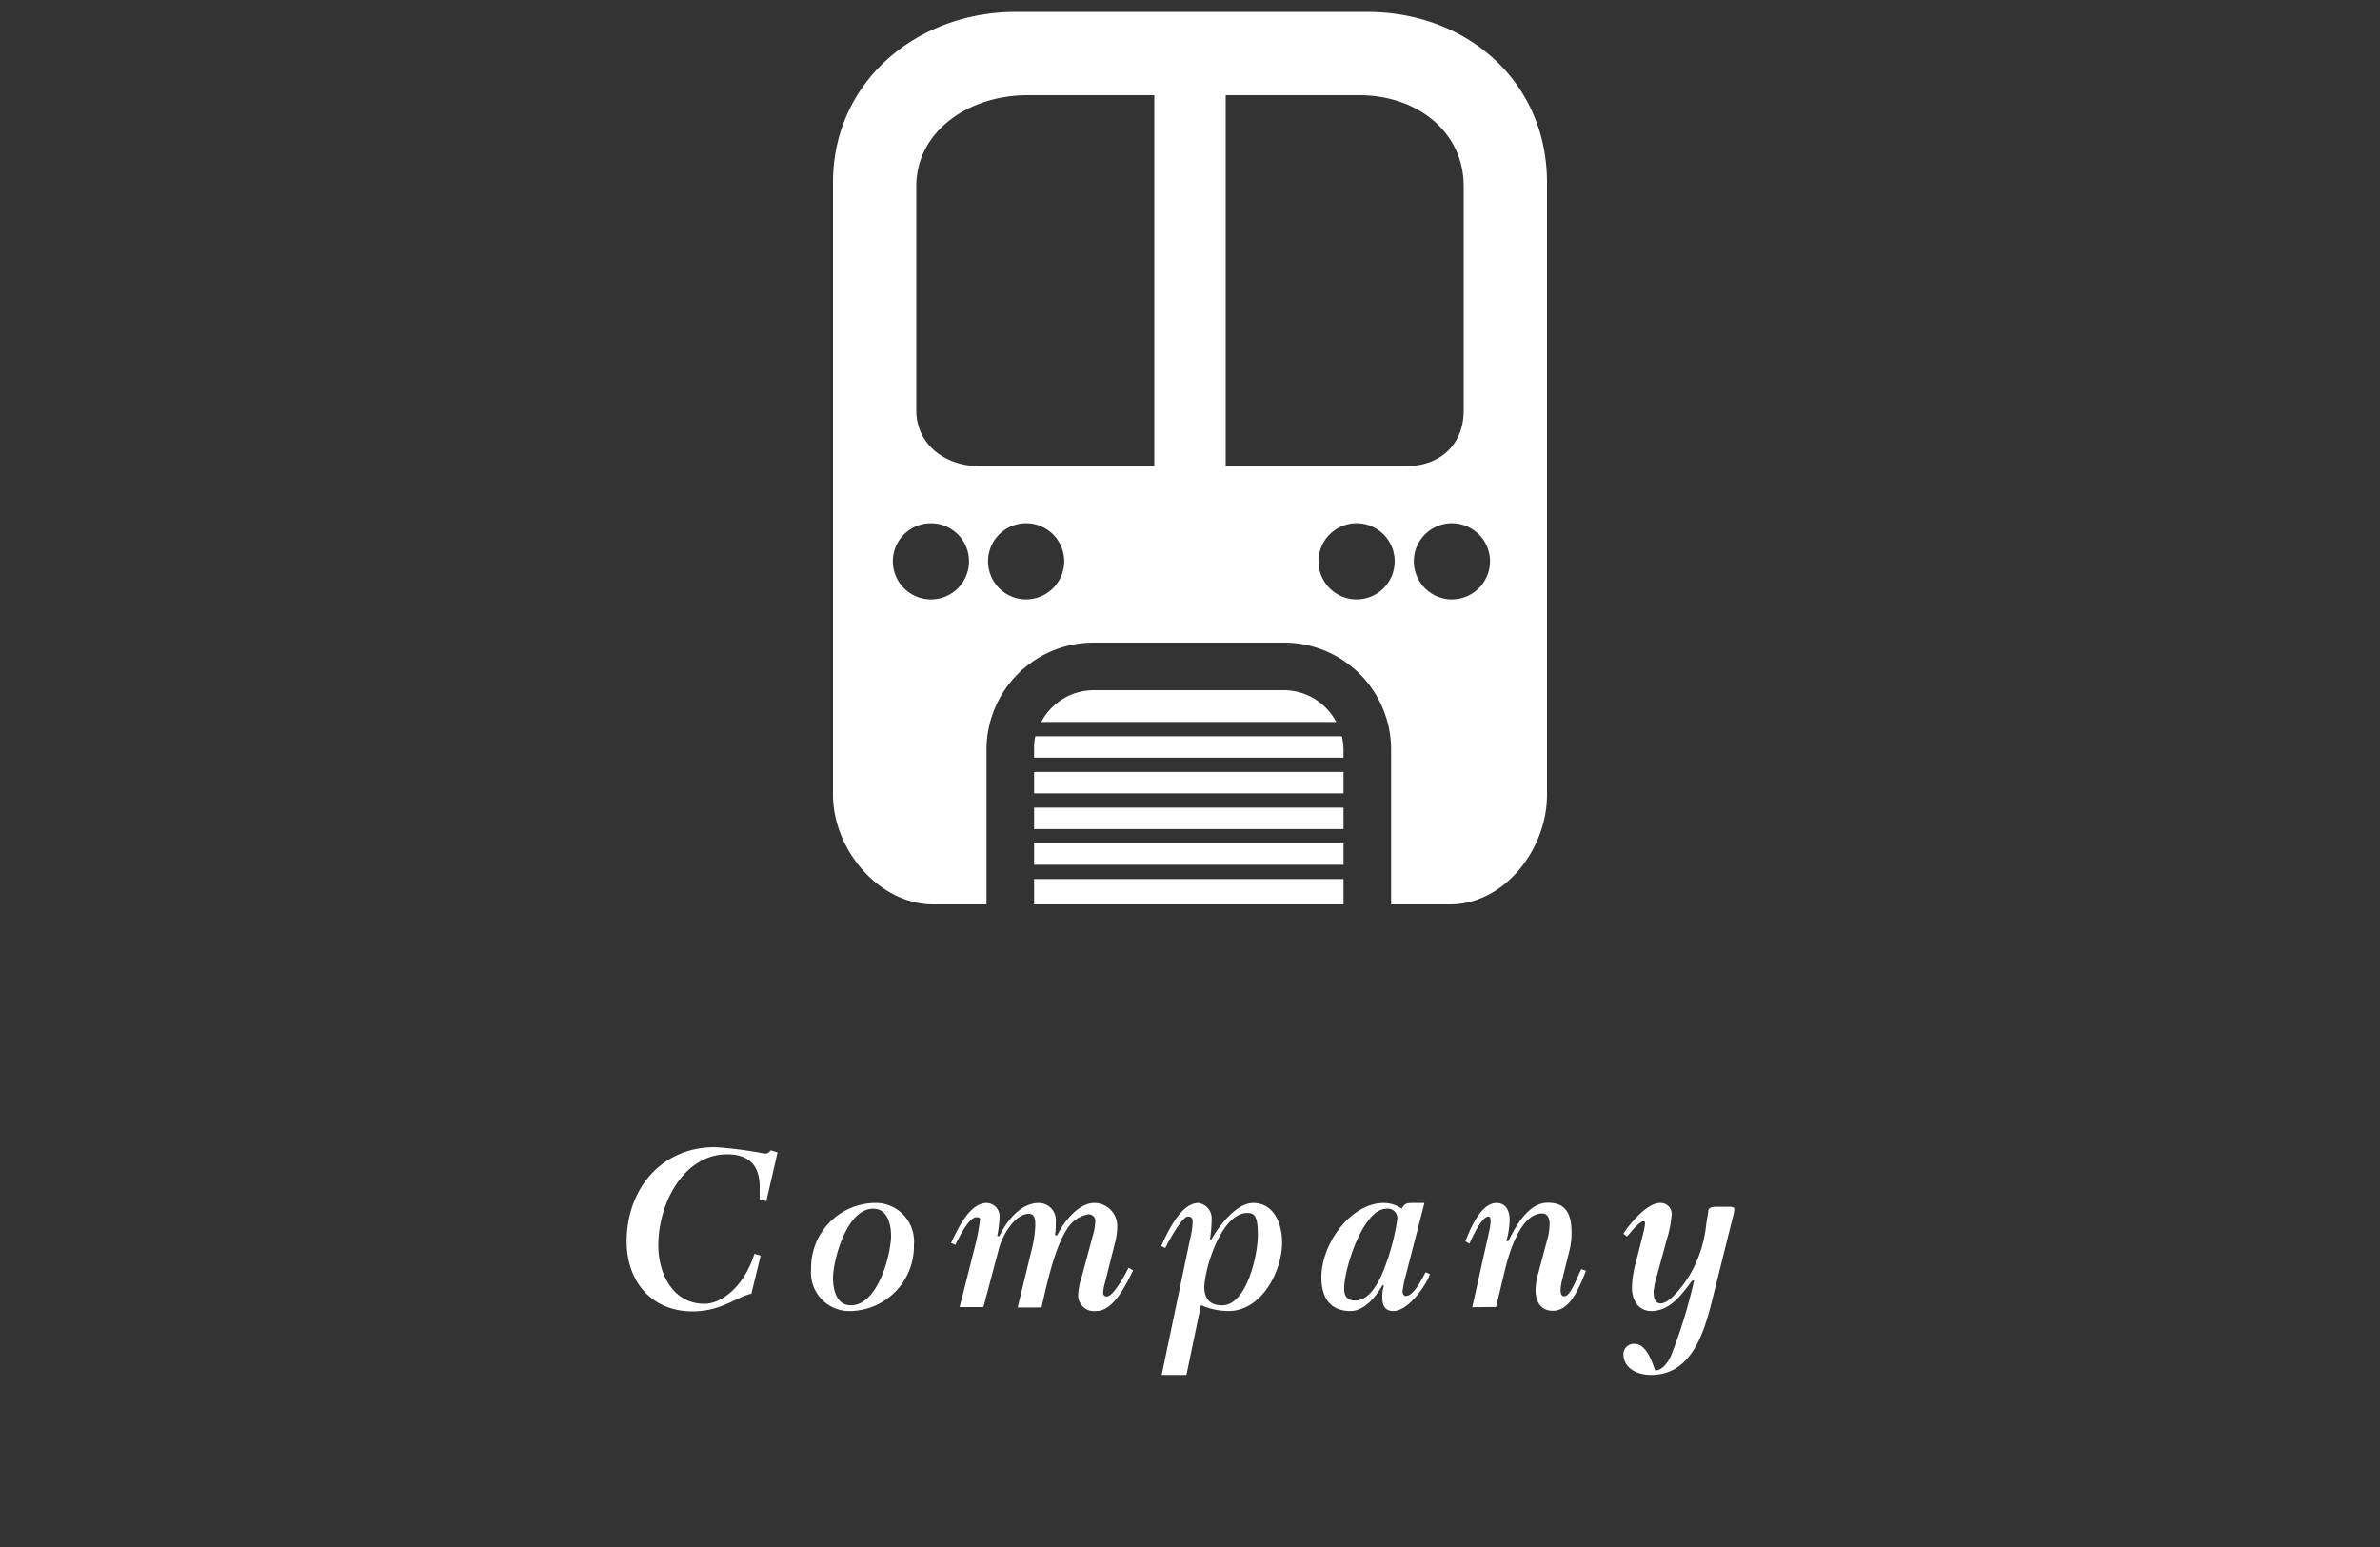<svg xmlns="http://www.w3.org/2000/svg" width="200" height="130" viewBox="0 0 200 130"><rect x="0" y="0" width="200" height="130" fill="#333333" stroke="none"/><defs><style>.a{fill:#fff;}</style></defs><title>t_company_t</title><path class="a" d="M63.84,100.81c0-.32,0-.64,0-1C63.86,98,63,97,61.1,97c-3.56,0-5.78,4-5.78,7.66,0,2.34,1.2,4.9,3.88,4.9,1.38,0,3.28-1.34,4.2-4.2l.52.16-.78,3.2c-1.22.24-2.5,1.48-4.94,1.48-3.44,0-5.54-2.5-5.54-5.88,0-4.36,2.88-7.92,7.42-7.92a32.12,32.12,0,0,1,4.16.54.54.54,0,0,0,.52-.28l.58.18-.94,4.1Z"/><path class="a" d="M76.8,104.61a5.44,5.44,0,0,1-5.26,5.56,3.23,3.23,0,0,1-3.38-3.52,5.44,5.44,0,0,1,5.26-5.56A3.23,3.23,0,0,1,76.8,104.61ZM70,107.41c0,.92.28,2.28,1.5,2.28,2.32,0,3.38-4.4,3.38-5.84,0-.92-.28-2.28-1.5-2.28C71.1,101.57,70,106,70,107.41Z"/><path class="a" d="M79.92,104.45c.54-1.1,1.52-3.36,3-3.36a1.12,1.12,0,0,1,1.08,1.1,9.86,9.86,0,0,1-.2,1.68h.18c.58-1.2,1.74-2.78,3.32-2.78a1.44,1.44,0,0,1,1.42,1.62,7.81,7.81,0,0,1-.06,1.1h.18c.54-1.14,1.8-2.72,3.1-2.72a1.93,1.93,0,0,1,1.94,2.08,5.1,5.1,0,0,1-.16,1.18l-.88,3.5a3.53,3.53,0,0,0-.14.8.29.29,0,0,0,.3.3c.58,0,1.58-1.92,1.84-2.42l.38.22c-.56,1.12-1.62,3.42-3.1,3.42a1.34,1.34,0,0,1-1.52-1.28,5.26,5.26,0,0,1,.28-1.52l1-3.7a4.57,4.57,0,0,0,.16-1,.55.55,0,0,0-.62-.62,2.6,2.6,0,0,0-1.72,1.18c-1.1,1.62-1.76,4.84-2.18,6.64h-2l1.26-5.2A10.13,10.13,0,0,0,87,103c0-.42,0-1-.54-1-1.12,0-2.2,1.7-2.52,2.94l-1.3,4.9h-2L82,104.47a19.31,19.31,0,0,0,.36-2c0-.12-.08-.18-.32-.18-.64,0-1.5,1.8-1.76,2.32Z"/><path class="a" d="M99.7,115.54H97.62L100,104.15a6.93,6.93,0,0,0,.22-1.38c0-.28,0-.54-.4-.54s-1.32,1.5-1.9,2.64l-.34-.16c.52-1.14,1.64-3.62,3.12-3.62a1.3,1.3,0,0,1,1.12,1.36,11.66,11.66,0,0,1-.14,1.68l.1.06c.62-1.14,2.1-3.1,3.52-3.1,1.78,0,2.44,1.78,2.44,3.32,0,2.44-1.74,5.76-4.5,5.76a5.76,5.76,0,0,1-2.32-.5Zm3-5.85c2.08,0,3-4.28,3-5.88s-.26-1.88-.9-1.88c-2.14,0-3.6,4.64-3.6,6.34C101.26,109.23,101.74,109.69,102.72,109.69Z"/><path class="a" d="M120.16,107.07c-.24.8-1.76,3.1-3.08,3.1-.7,0-.92-.48-.92-1.12a2.59,2.59,0,0,1,.14-1l-.12-.06c-.52.94-1.52,2.18-2.7,2.18-1.68,0-2.44-1.1-2.44-2.82,0-2.88,2.5-6.26,5.24-6.26a2.72,2.72,0,0,1,1.52.48c.18-.36.34-.48.84-.48h1.06l-1.58,6.14a8,8,0,0,0-.26,1.32c0,.14.1.36.28.36.66,0,1.36-1.46,1.66-2Zm-6.28,2.22c1.38,0,2.2-2,2.54-2.94a18.63,18.63,0,0,0,1-3.92.8.8,0,0,0-.9-.86c-2,0-3.56,5.1-3.56,6.62C112.92,108.91,113.22,109.29,113.88,109.29Z"/><path class="a" d="M123.72,109.85l1.42-6.38a4.35,4.35,0,0,0,.12-.84c0-.12,0-.4-.18-.4-.6,0-1.4,1.86-1.6,2.28l-.34-.2c.4-1,1.28-3.22,2.62-3.22.76,0,1.1.62,1.1,1.4a6.58,6.58,0,0,1-.28,1.8l.18,0c.64-1.34,1.72-3.22,3.3-3.22,1.06,0,2,.4,2,2.44a5.77,5.77,0,0,1-.14,1.44l-.64,2.58a4.2,4.2,0,0,0-.14.86c0,.32.08.54.32.54.56,0,1.18-1.88,1.42-2.28l.4.14c-.48,1.14-1.24,3.36-2.78,3.36-1.1,0-1.46-.86-1.46-1.76a5,5,0,0,1,.18-1.22l.8-3a4.91,4.91,0,0,0,.2-1.3c0-.54-.2-.9-.62-.9-1.88,0-2.84,3.52-3.16,4.86l-.72,3Z"/><path class="a" d="M136.42,103.67c.54-.86,2-2.58,3.06-2.58a.93.93,0,0,1,1,.94,9.49,9.49,0,0,1-.4,2.08l-.86,3.16a6.84,6.84,0,0,0-.26,1.26c0,.28,0,1,.6,1,.82,0,2.06-1.76,2.44-2.4a10.47,10.47,0,0,0,1.38-4.26c.06-.36.18-1.06.18-1.18s.2-.28.62-.28h1.06c.28,0,.5,0,.5.22a2.52,2.52,0,0,1-.1.56l-1.52,6.1c-.72,2.86-1.58,7.25-5.38,7.25-1.12,0-2.32-.53-2.32-1.79a.88.88,0,0,1,.94-.82c1.2,0,1.64,2.23,1.76,2.23.52,0,1-.58,1.3-1.23a43,43,0,0,0,1.94-6.32h-.16c-.86,1.14-1.84,2.56-3.44,2.56-1,0-1.62-.82-1.62-1.94a8.75,8.75,0,0,1,.38-2.34l.58-2.3a5,5,0,0,0,.14-.78q0-.18-.12-.18c-.38,0-1.14,1-1.4,1.28Z"/><rect class="a" x="86.9" y="67.87" width="26" height="1.8"/><rect class="a" x="86.9" y="64.87" width="26" height="1.8"/><rect class="a" x="86.9" y="70.87" width="26" height="1.8"/><rect class="a" x="86.9" y="73.87" width="26" height="2.13"/><path class="a" d="M107.9,58h-16a5,5,0,0,0-4.4,2.67h24.79A5,5,0,0,0,107.9,58Z"/><path class="a" d="M86.9,63v.67h26V63a5.22,5.22,0,0,0-.14-1.13H87A4.66,4.66,0,0,0,86.9,63Z"/><path class="a" d="M114.89,1H85.37C77,1,70,6.9,70,15.32V66.79C70,71.37,73.85,76,78.43,76H82.9V63a9,9,0,0,1,9-9h16a9,9,0,0,1,9,9V76h4.94c4.58,0,8.16-4.63,8.16-9.21V15.32C130,6.9,123.31,1,114.89,1ZM78.23,50.37a3.2,3.2,0,1,1,3.2-3.2A3.2,3.2,0,0,1,78.23,50.37Zm8,0a3.2,3.2,0,1,1,3.2-3.2A3.21,3.21,0,0,1,86.24,50.37ZM97,39.18H82.39c-3.17,0-5.39-2-5.39-4.68V15.66C77,11,81.43,8,86.34,8H97Zm17,11.19a3.2,3.2,0,1,1,3.2-3.2A3.2,3.2,0,0,1,114,50.37ZM103,39.18V8h11.23C119,8,123,11,123,15.66V34.5c0,2.73-1.83,4.68-4.92,4.68Zm19,11.19a3.2,3.2,0,1,1,3.21-3.2A3.21,3.21,0,0,1,122,50.37Z"/></svg>